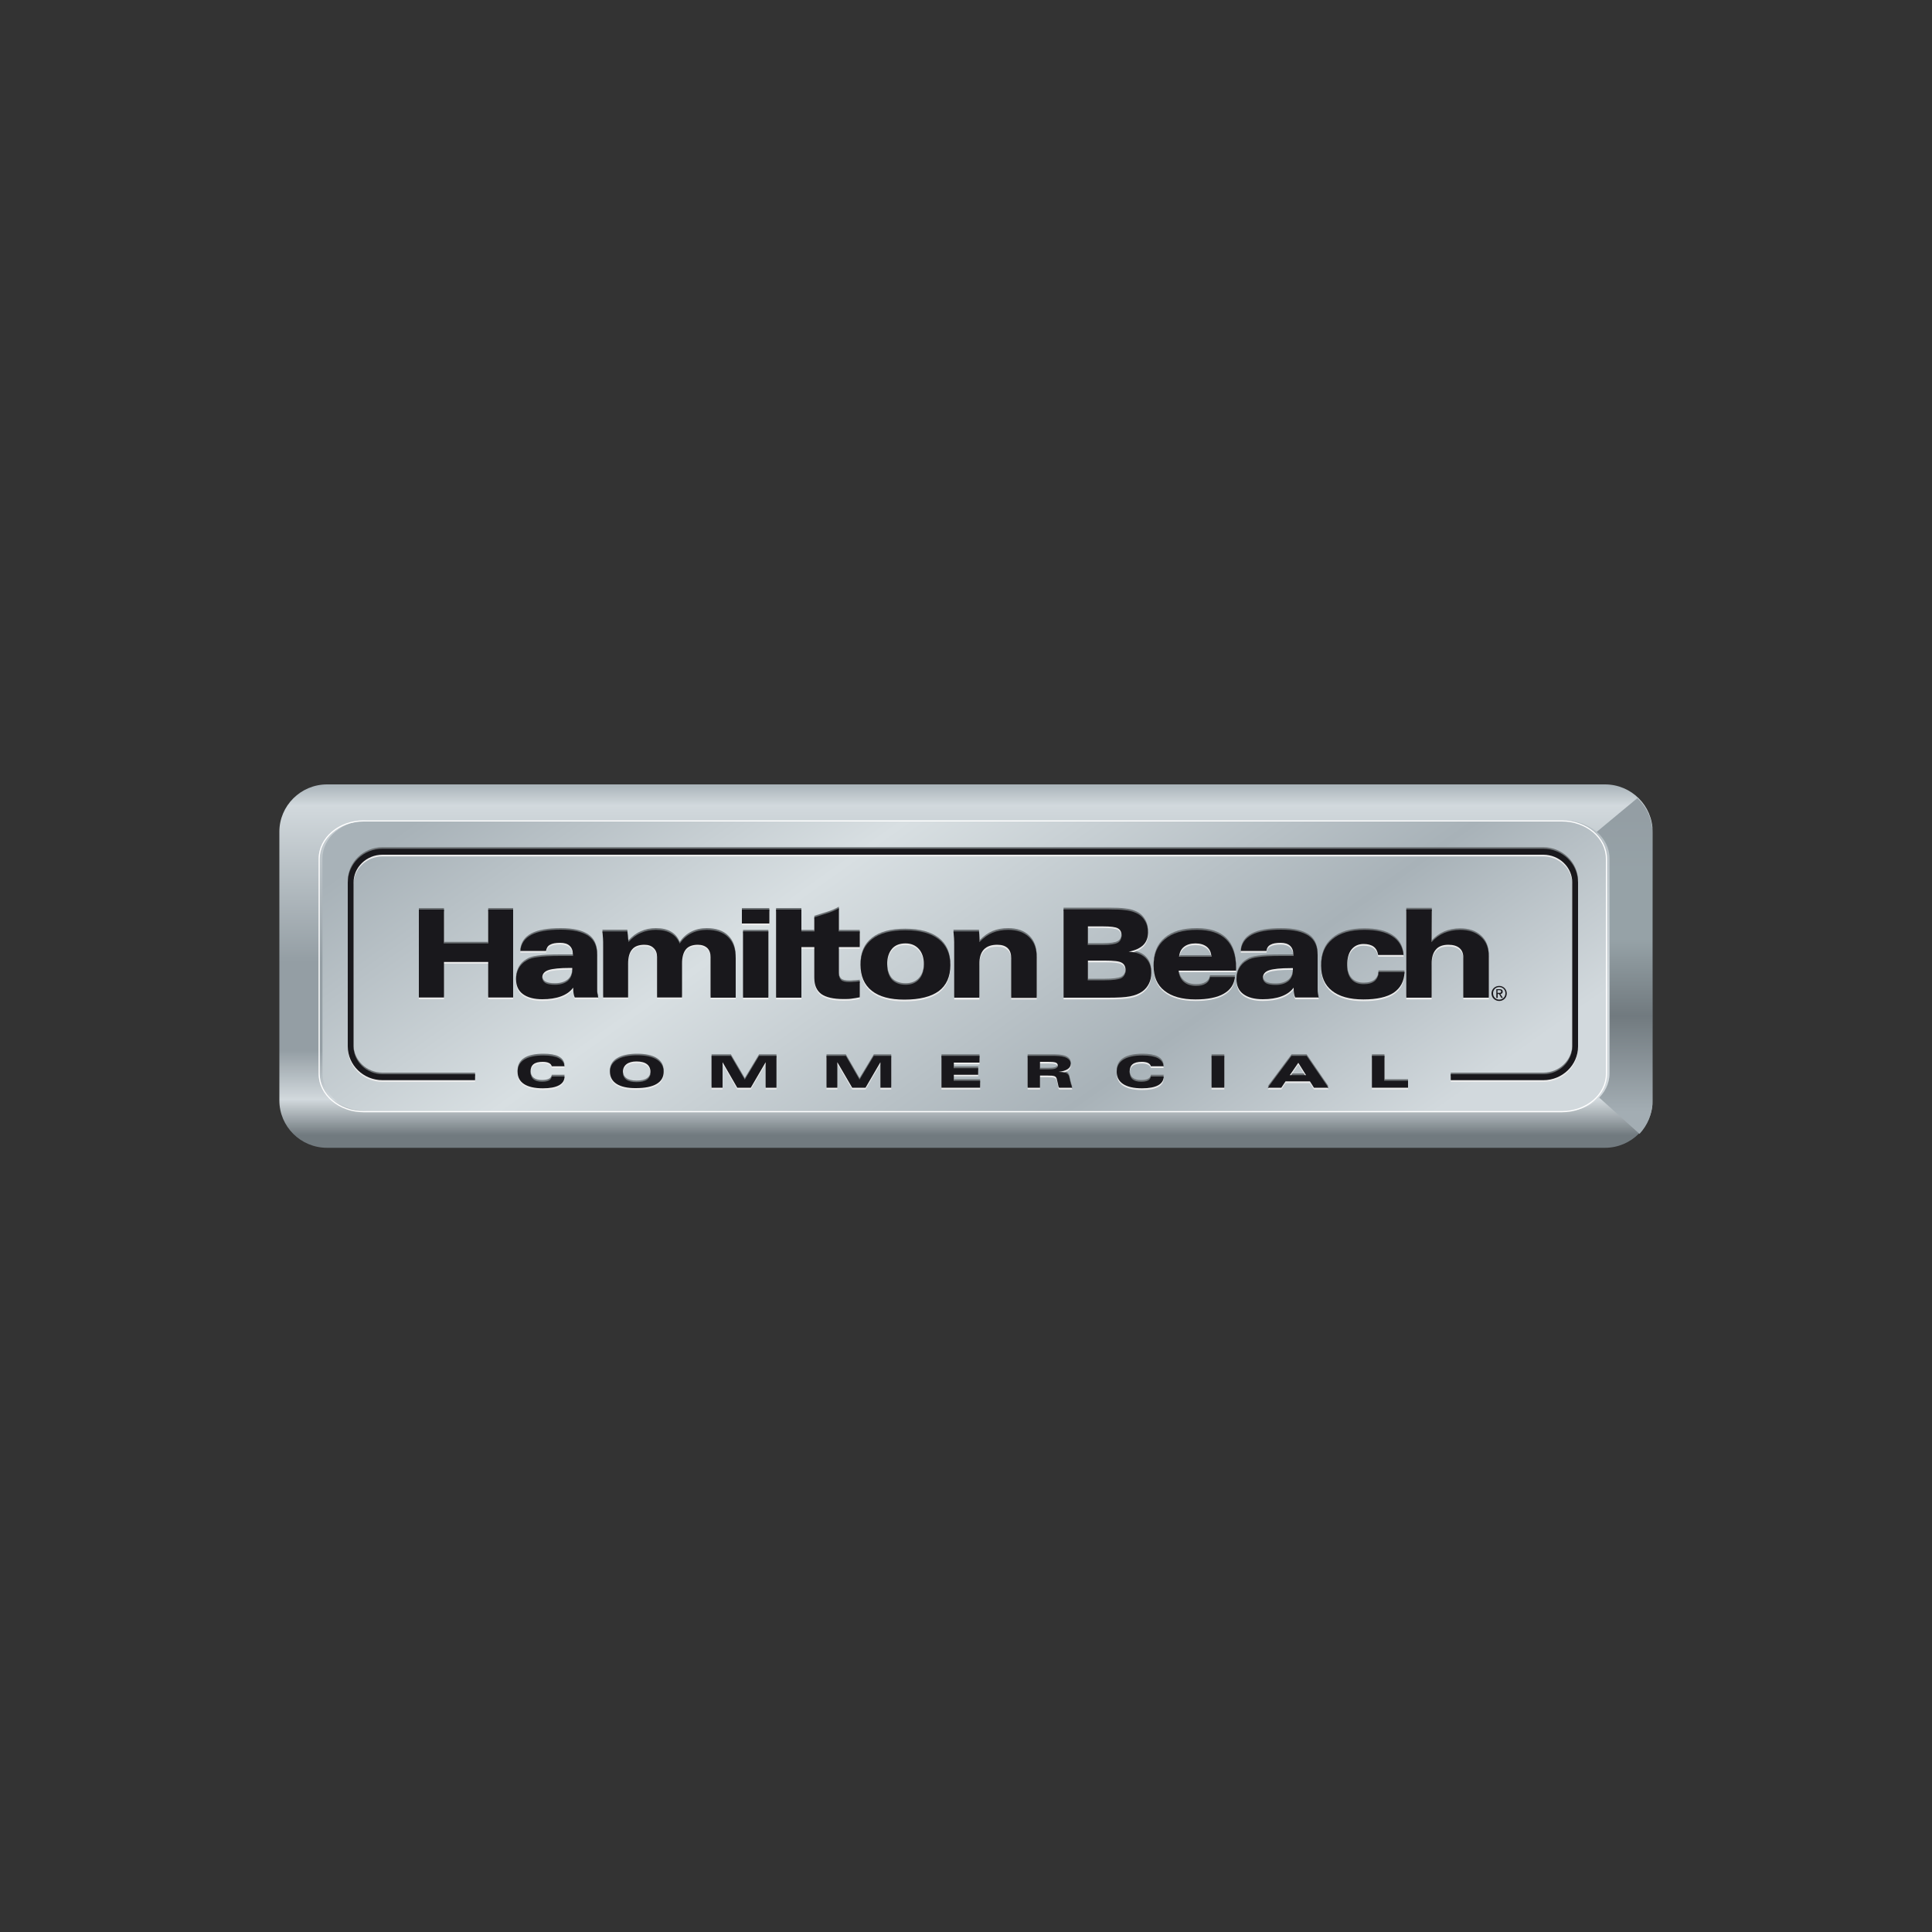 <svg xml:space="preserve" style="enable-background:new 0 0 1000 1000;" viewBox="0 0 1000 1000" y="0px" x="0px" xmlns:xlink="http://www.w3.org/1999/xlink" xmlns="http://www.w3.org/2000/svg" id="Layer_1" version="1.1">
<rect x="0" y="0" width="1000" height="1000" fill="#333333" stroke="none"/>
<style type="text/css">
	.st0{fill:#D31F2C;}
	.st1{fill:#0F1119;}
	.st2{fill:#FDFDFC;}
	.st3{clip-path:url(#SVGID_2_);fill:url(#SVGID_3_);}
	.st4{clip-path:url(#SVGID_5_);fill:url(#SVGID_6_);}
	.st5{clip-path:url(#SVGID_8_);fill:url(#SVGID_9_);}
	.st6{fill:#FFFFFF;}
	.st7{fill:#6C7174;}
	.st8{fill:#EBEBEB;}
	.st9{fill:#19181C;}
</style>
<g>
	<path d="M149.2,500.4c0-20.1,0-40.2,0-60.4c0-10.3,3.2-13.6,13.3-13.6c40.9,0,81.7,0,122.6,0c9.6,0,13.2,3.6,13.2,13.3
		c0,40.8,0,81.7,0,122.5c0,9.3-3.7,13.1-12.8,13.1c-41.3,0-82.5,0-123.8,0c-8.9,0-12.5-3.7-12.5-12.7
		C149.2,541.8,149.2,521.1,149.2,500.4z M242.6,521.3c12.2,1.6,14.9-0.4,16.8-12.3c0.1-0.8,0-1.8,0.9-1.9c3.3-0.1,7.1-0.9,10,0.2
		c2.5,1,1,4.6,0.6,7c-4.3,25.3-28.4,41.5-54.5,36.7c-21.6-4-37.5-20.8-40.4-43c-2.7-20.6,9-41.7,27.8-50.5
		c20.5-9.6,42.5-5.2,57.7,11.5c1.6,1.8,3.3,3.5,4.6,5.4c2.5,3.8,4.2,0.6,6.1-0.6c2.2-1.4,3.5-2.6,1.2-5.5
		c-11.5-14.9-26.3-23.5-45.3-24.3c-35.2-1.4-62.8,26.1-61.3,61c1.4,33.9,32.2,59.5,66.4,55.2c27-3.4,44.9-23.7,47.4-53.7
		c0.7-8.5,0.7-8.5-8-8.5c-2.6,0-5.2-0.2-7.7,0.1c-4.2,0.5-5.7-0.5-5.5-5.3c0.3-6.2-5-10.5-11.3-10.2c-1.7,0.1-3.4,0.5-5.4,0.8
		c0.3-2.2,0.6-3.9,0.7-5.6c0.2-7-5.4-12.9-12-11c-5.3,1.5-9.4,2.1-15,0.1c-6.5-2.4-12,3.4-12.3,11.2c-0.1,3.2,0.6,6.3-4.9,4.7
		c-4-1.2-7.7,1.4-9.8,5.1c-2.2,3.9-2.4,8.1,0.6,11.6c1.7,2,2.2,2.9,0.1,5.1c-3.1,3.4-2.9,7.6-0.8,11.6c2.1,4.1,5.9,5.6,10.3,5.6
		c1.7,0,3.3-1.2,5.3-0.3c-0.1,0.8-0.2,1.5-0.4,2.3c-1.3,5.1,0,9.6,4.5,12.4c4.4,2.8,9.1,2.8,13-1.1c2.2-2.2,2.9-0.1,4.2,0.8
		c4.7,3.3,10.8,2.6,14.5-1.5C244.1,530.8,243.4,526.3,242.6,521.3z" class="st0"></path>
	<path d="M395.7,481.4c-6.8,0-12.6-0.2-18.5,0.1c-3.2,0.1-3.9-1-4-4c-0.4-14.3-0.5-14.3,13.8-14.3
		c10.3,0,20.5,0.2,30.8-0.1c3.8-0.1,4.5,1.2,4.5,4.7c-0.5,26.7-22.9,45.2-51.8,42.5c-4.3-0.4-8.7-1.1-12.8-2.3
		c-20-5.7-31.6-22.5-30.7-43.7c0.8-18.8,15.3-35.1,34.9-38.8c17.8-3.3,34.7-1.4,49,11.1c8.1,7.1,7.9,7.4-1.5,12.2
		c-0.5,0.3-1.1,0.5-1.6,0.8c-5.3,3.4-9.5,5-15.6-0.6c-7.1-6.6-17-7-26.3-4c-9.5,3-15.1,10.2-15.9,20c-0.8,10.4,3.8,18.9,12.7,23.4
		C374.1,494.3,388.5,491.5,395.7,481.4z" class="st1"></path>
	<path d="M590.5,534.9c-84.5,0-169-0.1-253.4,0.1c-5.4,0-7-1.6-6.3-6.7c0.3-2.1,1.2-2.6,3-2.6c1.2,0,2.4,0,3.6,0
		c169,0,337.9,0,506.9,0.1c2.5,0,6.3-2.1,6.6,3.7c0.3,5.4-2.4,5.4-6.3,5.4C759.8,534.9,675.1,534.9,590.5,534.9z" class="st0"></path>
	<path d="M800.6,481.5c0,7.4-0.2,14.8,0.1,22.2c0.1,3.6-0.5,5.5-4.8,5.1c-4.7-0.4-9.5-0.3-14.2,0c-3.2,0.2-3.9-1-3.9-4
		c0.1-24.8,0.1-49.7,0-74.5c0-2.6,0.3-3.9,3.4-3.9c11.4,0.3,22.9-0.1,34.3,0.5c14.4,0.8,23.6,8.3,25.8,20c2.5,13-3.7,22.9-18,28.2
		c8.5,10.9,16.9,21.7,26.1,33.6c-9.7,0-18.2,0-26.7,0c-2.1,0-2.8-2-3.8-3.4c-5.8-8-11.5-16-17.2-24
		C801.4,481.3,801,481.4,800.6,481.5z M800.2,452.3c2.3,2.6-3.2,9.1,5.4,8.6c9-0.5,13.4-3.1,13.3-9c-0.2-5.5-4.8-8.1-14-8.2
		C797.3,443.6,802.2,449.4,800.2,452.3z" class="st1"></path>
	<path d="M480.5,467.7c0-12.2,0.1-24.4-0.1-36.7c0-3.3,0.4-4.8,4.4-4.8c15.4,0.3,30.8,0.2,46.2,0
		c3.8-0.1,4.5,1.2,4.5,4.7c0,14.4,0.1,14.4-14.3,14.4c-4.5,0-9.1,0.2-13.6-0.1c-5.8-0.4-3.7,3.7-3.9,6.4c-0.2,2.8-0.9,5.9,4.1,5.6
		c7.7-0.4,15.4,0,23.1-0.2c2.8-0.1,3.6,0.7,3.7,3.6c0.7,15.5,0.8,15.5-14.9,15.5c-2.6,0-5.1,0-7.7,0c-8.6,0-10,2-8.5,10.8
		c0.5,2.8,2.2,2.3,3.9,2.3c7.9,0,15.8,0.2,23.7-0.1c3.5-0.1,4.2,1.1,4.3,4.3c0.2,15.1,0.4,15.1-14.7,15.1c-11.6,0-23.3-0.3-34.9,0.1
		c-4.7,0.2-5.5-1.4-5.4-5.6C480.7,491.4,480.5,479.5,480.5,467.7z" class="st1"></path>
	<path d="M702.2,467.3c0-12.2,0.1-24.5-0.1-36.7c0-3.3,0.8-4.3,4.2-4.3c15.6,0.2,31.2,0.2,46.8,0c3.1,0,3.9,0.8,4,3.9
		c0.4,15.2,0.5,15.2-14.7,15.2c-3.6,0-7.2,0.4-10.6-0.1c-5.6-0.8-6.9,1.5-6.7,6.8c0.1,4.1,1.1,5.5,5.3,5.3c7.3-0.3,14.6,0,21.9-0.2
		c3.1-0.1,3.9,0.8,4,3.9c0.4,15.2,0.5,15.2-14.7,15.2c-3.2,0-6.4,0.4-9.5-0.1c-5.7-0.8-7.2,1.2-7.2,7c0,5.5,1.8,6.6,6.7,6.3
		c7.1-0.4,14.2,0.1,21.3-0.2c3.2-0.1,3.9,1,3.9,4c0.4,15.4,0.5,15.4-15,15.4c-11.6,0-23.3-0.1-34.9,0.1c-3.8,0.1-5-0.8-4.9-4.8
		C702.4,491.8,702.2,479.5,702.2,467.3z" class="st1"></path>
	<path d="M579.6,510.6c-10.8-0.1-20.6-3.1-28.9-10.3c-2.3-2-2.9-3.2-0.2-5.4c3.6-3,7-6.4,10.3-9.8
		c2.1-2.2,3.5-2.3,5.6,0c3.6,3.8,7.6,7,13.2,7.2c4.2,0.2,8.1-0.9,9.5-5.4c1.5-4.7-2-6.8-5.5-8.5c-5.5-2.7-11.2-4.9-16.5-7.9
		c-9.2-5-14.9-12.5-13.6-23.5c1.3-11,8.3-17.8,18.6-20.8c14.1-4.1,27.3-2.3,38.7,7.9c2.1,1.9,2.4,3.1,0.2,5.1
		c-3.7,3.3-7.2,6.8-10.6,10.3c-1.9,2-2.9,1.6-4.5-0.3c-3.3-3.9-7.4-6.6-12.9-5.7c-2.4,0.4-4.6,1.6-5.3,4.1c-0.7,2.7,1.1,4.5,3,5.9
		c4.4,3.1,9.7,4.4,14.5,6.5c13.2,5.6,19,13.4,18.5,24.6c-0.5,11.2-8.8,20.7-21.1,24.2C588.3,510.1,584,510.7,579.6,510.6z" class="st1"></path>
	<path d="M673.4,452.5c-4.2-4.4-7.1-7.9-11.6-8.9c-3.9-0.9-7.9-0.5-9.7,3.5c-1.7,4.1,1.9,6.1,4.8,7.6
		c4.8,2.3,9.8,4.1,14.7,6.3c9.9,4.5,16.8,11.5,16.3,23.1c-0.5,11.7-7.2,19.7-17.8,23.5c-16.1,5.8-31.4,3.8-45.1-7.4
		c-2.5-2-2.7-3.3-0.2-5.4c3.6-3.1,7-6.4,10.2-9.8c2.1-2.2,3.5-2.1,5.6,0.1c3.4,3.6,7.3,6.7,12.6,7.1c4.4,0.3,8.5-0.7,10-5.4
		c1.5-4.7-2.1-6.8-5.6-8.5c-5.5-2.7-11.2-4.9-16.5-7.9c-9.2-5-14.8-12.5-13.5-23.5c1.3-10.8,8.1-17.5,18.1-20.5
		c14.1-4.3,27.3-2.6,38.8,7.4c2.6,2.2,2.5,3.5,0.1,5.9C680.7,443.6,677.2,448.1,673.4,452.5z" class="st1"></path>
	<path d="M460.1,467.6c0,11.8-0.3,23.7,0.1,35.5c0.2,4.9-1.5,6-6,5.7c-4.5-0.4-9.1-0.3-13.6,0c-3.2,0.2-3.9-1.1-3.9-4
		c0.1-24.9,0.1-49.7,0-74.6c0-3.3,1.1-3.9,4.1-3.8c5.1,0.2,10.3,0.2,15.4,0c3.2-0.2,4,1,3.9,4C460,442.8,460.1,455.2,460.1,467.6z" class="st1"></path>
	<path d="M730.2,561.6c-1.5,3.5-2.9,7.1-4.5,10.6c-0.5,1.2-0.7,3-2.5,2.8c-1.2-0.1-1.5-1.6-2-2.7
		c-1.5-3.6-3-7.1-5.8-10.7c0,3.3,0.1,6.6,0,10c0,1.2,0.7,3.3-1.3,3.4c-2.5,0.1-1.6-2.2-1.7-3.6c-0.1-4.5-0.1-9.1,0-13.6
		c0-1.3-0.5-2.9,1.5-3.3c1.8-0.3,3,0.3,3.7,2.1c1.7,4.1,3.5,8.3,5.7,13.4c1.9-4.4,3.5-8,5-11.5c0.8-1.9,1.1-4.5,4.2-3.9
		c3.2,0.6,1.6,3.1,1.7,4.7c0.2,3.9,0.2,7.9,0,11.8c0,1.4,1,3.8-1.3,3.9c-2.7,0-1.6-2.6-1.7-4.2c-0.2-2.9,0-5.9,0-8.8
		C731,561.9,730.6,561.8,730.2,561.6z" class="st1"></path>
	<path d="M342.2,570.2c2.2-5.1,3.9-9,5.5-13c0.7-1.9,1.8-3.1,3.9-2.6c2.4,0.5,1.4,2.5,1.4,3.8c0.1,4.7,0.1,9.5,0,14.2
		c0,1.1,0.2,2.6-1.6,2.4c-1.2-0.1-1.2-1.3-1.2-2.3c0-3.4,0-6.8,0-10.2c-0.5-0.1-1.1-0.2-1.6-0.3c-1.5,3.5-2.9,7-4.5,10.5
		c-0.5,1-0.8,2.6-2.3,2.2c-0.7-0.2-1.4-1.4-1.7-2.2c-1.7-3.9-3.3-7.9-6.1-11.7c0,4,0,7.9,0,11.9c0,1-0.1,2.1-1.4,2.1
		c-1.2,0-1.4-1.1-1.4-2.1c0-5.1,0-10.3,0-15.4c0-1.2-0.5-2.9,1.7-3c1.5-0.1,2.7,0.3,3.3,1.8C338,560.5,339.8,564.7,342.2,570.2z" class="st1"></path>
	<path d="M552.4,569.5c0-4.1,0-8.1,0-12.2c0-1.2-0.1-2.7,1.5-2.7c1.7,0,1.5,1.5,1.5,2.6c0,4.9,0,9.8,0,14.8
		c0,1.3,0.4,2.9-1.7,3.2c-1.6,0.2-2.5-0.6-3.4-1.8c-3-4.4-6-8.7-9.4-13.7c-1.5,4.5-0.5,8.5-0.8,12.4c-0.1,1.2,0.5,3.1-1.7,2.9
		c-1.5-0.1-1.4-1.6-1.4-2.8c0-4.7,0-9.5,0-14.2c0-1.3-0.6-3,1.3-3.5c1.8-0.5,2.9,0.4,3.9,1.9c2.9,4.4,5.9,8.8,8.9,13.1
		C551.6,569.6,552,569.5,552.4,569.5z" class="st1"></path>
	<path d="M797.2,560.7c0,3.5,0.1,7,0,10.5c-0.1,1.4,1,3.8-1.3,3.9c-2.8,0.1-1.6-2.6-1.7-4.1c-0.2-3.7-0.2-7.5,0-11.2
		c0.1-1.7-1.3-4.2,1.5-5c2.8-0.8,3.6,1.8,4.8,3.5c2.7,3.8,5.3,7.7,9.1,11.5c0-3.8-0.1-7.5,0-11.3c0-1.4-0.8-3.7,1.7-3.6
		c1.9,0.1,1.3,2.1,1.3,3.3c0.1,4.5,0.1,9.1,0,13.6c0,1.3,0.6,2.9-1.3,3.5c-1.8,0.5-2.9-0.4-3.9-1.9c-2.9-4.4-5.9-8.7-8.9-13
		C798,560.4,797.6,560.5,797.2,560.7z" class="st1"></path>
	<path d="M412.4,564.9c0-0.6-0.1-1.2,0-1.8c0.9-2.8-2.3-7.1,2.2-8.5c6.1-1.9,12.9,0.8,15,5.3c2.2,4.6,1.7,8.9-2.1,12.4
		c-3.5,3.2-8.1,3.7-12.6,3.5c-2.2-0.1-2.5-1.5-2.5-3.2C412.4,570.1,412.4,567.5,412.4,564.9z M415.4,564.1c0,8.3,0,8.3,3.4,8.4
		c5.2,0.1,8.7-2.9,8.8-7.4c0.1-4.9-3.4-8-8.9-8C412.3,557.2,417,562.3,415.4,564.1z" class="st1"></path>
	<path d="M613.1,564.9c2.8-0.4,6.3-3.7,7.5,1.1c1.5,6.2-0.1,8.8-5,9.5c-5.2,0.7-10-0.1-12.7-5.2
		c-2.2-4.1-2-8.4,0.9-12.2c3.3-4.4,8-4.6,12.8-3.5c1.3,0.3,3.7,0.7,2.8,2.9c-0.7,1.7-2.3,0.3-3.5,0c-5.5-1.6-9.4,0.2-10.8,4.9
		c-1.3,4.6,0.2,8.2,4.7,10c2.7,1.1,6.1,1.9,7.7-1.4C619.1,567.4,616.3,566.1,613.1,564.9z" class="st1"></path>
	<path d="M642.8,564.7c0-0.4,0-0.8,0-1.2c0-9,2.9-11.2,11.8-9c0.8,0.2,1.6,0.2,1.6,1.2c0,1.4-1.2,1.3-2.1,1.3
		c-2,0-3.9,0.1-5.9,0c-2.1-0.1-2.6,1-2.6,2.9c0,2,0.2,3.2,2.7,3.4c2.3,0.2,6.5-1.7,6.5,1.3c0,3.2-4.1,1.1-6.3,1.4
		c-2.3,0.2-3,1-2.9,3.2c0.1,1.9,0,3.6,2.7,3.3c0.4,0,0.8-0.1,1.2,0c2.4,0.7,6.6-1.6,6.8,1.6c0.1,2.1-4.3,1-6.7,1
		C642.8,575.4,642.8,575.2,642.8,564.7z" class="st1"></path>
	<path d="M773.8,573.3c0.3,0.9,0.1,1.6-0.8,1.8c-1.2,0.3-1.7-0.5-2.4-1.3c-4.2-5.3-8.5-5.3-12.9,0.1
		c-0.6,0.8-1.3,1.6-2.4,1.2c-1.3-0.5-0.8-1.5-0.4-2.4c2.4-5.4,4.8-10.8,7.2-16.1c0.8-1.8,2.6-3.4,3.9-1
		C768.9,561.3,771.2,567.4,773.8,573.3z M760.3,567.4c2.9,0.2,5.1,0.6,7.5-0.4c-1.2-2.8-2.2-5.2-3.6-8.5
		C762.8,561.9,761.7,564.3,760.3,567.4z" class="st1"></path>
	<path d="M373.1,573.8c2.8-6.2,5.4-12.4,8.5-18.4c1-1.9,2.7-1,3.5,0.8c2.4,5.6,4.9,11.2,7.3,16.8
		c0.3,0.7,0.9,1.6-0.2,1.9c-0.6,0.2-1.6,0.1-2.1-0.3c-7.6-5.9-7.6-5.9-14.1-0.2c-0.5,0.4-1.4,0.6-2.1,0.6
		C373.6,575,373.3,574.2,373.1,573.8z M379.2,567.4c2.7,0.3,4.9,0.7,7.3-0.4c-1.1-2.8-2.2-5.2-3.3-7.8
		C381,561.5,380.6,564.3,379.2,567.4z" class="st1"></path>
	<path d="M677.7,565c0-1,0-2,0-3c0-7.4,3.5-9.7,10.3-7.1c3.7,1.4,5.5,6.3,2.5,8.5c-4.1,3-2.2,5.1-0.4,7.9
		c0.6,1,3.2,2.4,0.8,3.7c-1.7,0.9-2.7-1.1-3.5-2.4c-0.3-0.5-0.5-1.1-0.9-1.5c-1.5-1.6-1.5-5.3-4.5-4.6c-2.8,0.6-1,3.7-1.4,5.6
		c-0.3,1.3,0.4,3.1-1.8,2.9c-1.7-0.2-1.1-1.8-1.1-2.9C677.6,569.8,677.7,567.4,677.7,565z M682.7,563.9c3.4-0.4,5.8-0.5,5.8-3.4
		c0-3.3-2.5-3.3-4.9-3.5c-2.8-0.3-3.1,1.4-3.1,3.6C680.5,563.1,681.5,564.1,682.7,563.9z" class="st1"></path>
	<path d="M465.7,556.1c-2.9,1.8-5.8,0.8-8.6,1c-1.9,0.1-3.5,0-3.4,2.7c0.1,2.2,0.3,4,3,4.1c2.5,0.1,5.1,0,8.3,0
		c-2.2,3.4-4.9,2.2-7.1,2.2c-2.8,0-3.2,1.2-3.2,3.5c0,2.3,0.9,3,3.1,3c2.6,0,5.3-0.7,8.8,1c-5.1,1.9-9.3,0.6-13.4,1.2
		c-1.7,0.2-1.5-1.4-1.5-2.5c0-3,0-5.9,0-8.9C451.7,554.1,456.4,551.5,465.7,556.1z" class="st1"></path>
	<path d="M831.8,554.7c6.3-0.1,5.9,5.7,9.6,8.3c1.6-2.4,3.2-4.9,5-7.4c0.6-0.8,1.6-1.4,2.5-0.8c1.1,0.8,0.4,1.7-0.2,2.5
		c-3.4,5-7.5,9.7-6.2,16.5c0.1,0.7-0.5,1.5-1.5,1.4c-0.9-0.1-1.2-0.8-1.3-1.7c-0.1-3.5,0.5-7-2-10.1
		C835.6,560.9,834,558,831.8,554.7z" class="st1"></path>
	<path d="M515,564.8c0,2.7,0,5.5,0,8.2c0,1.1-0.5,2-1.6,2.1c-1.2,0-1.5-0.9-1.5-2c0-5.5,0-10.9,0-16.4
		c0-1,0.2-2.1,1.5-2.1c1.2,0,1.5,1,1.6,2C515,559.4,514.9,562.1,515,564.8C514.9,564.8,515,564.8,515,564.8z" class="st1"></path>
	<path d="M242.6,521.3c0.8,5,1.5,9.5-1.9,13.3c-3.7,4.1-9.7,4.7-14.5,1.5c-1.3-0.9-2-3-4.2-0.8c-3.9,3.9-8.6,3.8-13,1.1
		c-4.5-2.9-5.8-7.3-4.5-12.4c0.2-0.7,0.3-1.5,0.4-2.3c-2-0.9-3.6,0.3-5.3,0.3c-4.5,0-8.2-1.4-10.3-5.6c-2.1-4-2.3-8.2,0.8-11.6
		c2.1-2.2,1.5-3.1-0.1-5.1c-3-3.5-2.8-7.7-0.6-11.6c2.1-3.8,5.7-6.3,9.8-5.1c5.5,1.6,4.8-1.5,4.9-4.7c0.3-7.8,5.7-13.6,12.3-11.2
		c5.6,2,9.6,1.4,15-0.1c6.6-1.9,12.3,4,12,11c-0.1,1.7-0.4,3.4-0.7,5.6c2-0.3,3.7-0.7,5.4-0.8c6.3-0.2,11.6,4.1,11.3,10.2
		c-0.3,4.8,1.3,5.7,5.5,5.3c2.5-0.3,5.1-0.1,7.7-0.1c8.7,0,8.7,0,8,8.5c-2.5,30-20.4,50.3-47.4,53.7c-34.2,4.3-65-21.2-66.4-55.2
		c-1.5-35,26.1-62.4,61.3-61c19.1,0.8,33.8,9.4,45.3,24.3c2.2,2.9,1,4.1-1.2,5.5c-1.9,1.2-3.6,4.3-6.1,0.6c-1.3-2-3-3.7-4.6-5.4
		c-15.2-16.7-37.2-21.1-57.7-11.5c-18.8,8.8-30.5,29.9-27.8,50.5c2.9,22.2,18.7,39.1,40.4,43c26.1,4.8,50.2-11.4,54.5-36.7
		c0.4-2.3,2-5.9-0.6-7c-2.9-1.1-6.6-0.4-10-0.2c-0.9,0-0.7,1.1-0.9,1.9C257.5,520.9,254.8,522.9,242.6,521.3z M208,526.4
		c-0.1,4.3,1.7,6.7,5.1,7.7c3.9,1.1,6.4-0.9,8-4.4c0.6-1.4,0.6-3.3,2.6-3.5c1.5-0.1,1.9,1.3,2.2,2.4c1.6,4.6,4.4,7.1,9.4,5
		c4.2-1.7,5.3-6.7,2.7-11.7c-1.2-2.3-2.9-4.2-4.3-6.3c-0.9-1.4-3.1-2.7-1.5-4.5c1.7-1.9,3.1,0.3,4.5,1.2c2.5,1.6,4.7,3.7,7.4,4.8
		c4.1,1.7,8.4,1.9,10.7-2.9c2.4-4.9,0-7.8-4.6-9.5c-1.1-0.4-2.4-0.7-2.6-2.1c-0.2-1.8,1.3-2.1,2.6-2.6c4-1.5,6.4-4,5.1-8.5
		c-1.3-4.4-6.3-6.2-11.3-3.9c-2.8,1.3-5.2,3.5-7.8,5.2c-1.3,0.9-2.6,2.4-4.1,0.7c-1.2-1.3,0.1-2.5,0.9-3.6c1.6-2.2,3.5-4.3,4.8-6.7
		c2.8-5,2-10-2-11.9c-5.2-2.5-8.2-0.1-9.9,4.8c-0.4,1.1-0.8,2.4-2.3,2.3c-1.4-0.1-1.8-1.3-2.2-2.4c-1.6-4.6-4.5-7-9.5-5
		c-4.1,1.7-5.2,6.8-2.6,11.7c1.3,2.4,3.1,4.5,4.7,6.8c0.9,1.2,2.6,2.5,1.1,4.1c-1.5,1.6-2.8,0-4.1-0.9c-2.6-1.8-5-4-7.8-5.2
		c-4-1.7-8.4-1.9-10.7,2.9c-2.3,4.8,0,7.9,4.7,9.6c1.1,0.4,2.4,0.8,2.6,2.1c0.2,1.8-1.4,2.1-2.7,2.6c-4.4,1.6-6.5,4.4-4.8,9.1
		c1.5,4,6.3,5.5,11.1,3.3c2.5-1.2,4.6-3,6.9-4.5c1.5-1,3-3.5,4.9-1.5c1.5,1.7-0.6,3.1-1.6,4.5C211,519.1,208,522.3,208,526.4z" class="st2"></path>
	<path d="M800.2,452.3c2-3-2.9-8.8,4.7-8.6c9.2,0.1,13.8,2.7,14,8.2c0.2,5.9-4.2,8.5-13.3,9
		C797,461.4,802.5,454.9,800.2,452.3z" class="st2"></path>
	<path d="M415.4,564.1c1.5-1.8-3.1-6.9,3.4-7c5.5-0.1,9,3.1,8.9,8c-0.1,4.5-3.6,7.5-8.8,7.4
		C415.4,572.5,415.4,572.5,415.4,564.1z" class="st2"></path>
	<path d="M760.3,567.4c1.4-3.1,2.4-5.5,3.9-8.9c1.4,3.4,2.4,5.7,3.6,8.5C765.4,568,763.2,567.6,760.3,567.4z" class="st2"></path>
	<path d="M379.2,567.4c1.5-3.1,1.9-5.9,4.1-8.2c1.1,2.7,2.1,5.1,3.3,7.8C384,568,381.8,567.6,379.2,567.4z" class="st2"></path>
	<path d="M682.7,563.9c-1.2,0.2-2.3-0.8-2.2-3.4c0-2.2,0.3-3.8,3.1-3.6c2.4,0.2,4.9,0.2,4.9,3.5
		C688.5,563.4,686.1,563.5,682.7,563.9z" class="st2"></path>
	<path d="M208,526.4c0-4.1,3-7.4,5.6-10.8c1-1.3,3.2-2.8,1.6-4.5c-1.9-2.1-3.4,0.5-4.9,1.5c-2.3,1.5-4.5,3.3-6.9,4.5
		c-4.8,2.2-9.6,0.8-11.1-3.3c-1.7-4.7,0.4-7.6,4.8-9.1c1.3-0.5,2.9-0.8,2.7-2.6c-0.1-1.3-1.4-1.7-2.6-2.1c-4.7-1.6-7-4.8-4.7-9.6
		c2.3-4.8,6.7-4.6,10.7-2.9c2.8,1.2,5.2,3.4,7.8,5.2c1.3,0.9,2.6,2.5,4.1,0.9c1.4-1.6-0.3-2.8-1.1-4.1c-1.6-2.3-3.4-4.4-4.7-6.8
		c-2.6-5-1.5-10,2.6-11.7c5-2.1,7.9,0.4,9.5,5c0.4,1.1,0.8,2.4,2.2,2.4c1.5,0.1,1.9-1.2,2.3-2.3c1.7-4.9,4.7-7.3,9.9-4.8
		c4,1.9,4.8,6.9,2,11.9c-1.3,2.4-3.2,4.5-4.8,6.7c-0.8,1.1-2.1,2.3-0.9,3.6c1.5,1.7,2.8,0.1,4.1-0.7c2.6-1.8,5-3.9,7.8-5.2
		c5-2.4,10-0.5,11.3,3.9c1.4,4.6-1.1,7.1-5.1,8.5c-1.3,0.5-2.8,0.8-2.6,2.6c0.2,1.4,1.5,1.7,2.6,2.1c4.6,1.7,7,4.7,4.6,9.5
		c-2.3,4.8-6.6,4.6-10.7,2.9c-2.7-1.1-4.9-3.2-7.4-4.8c-1.4-0.9-2.8-3-4.5-1.2c-1.6,1.8,0.6,3.1,1.5,4.5c1.4,2.1,3.1,4.1,4.3,6.3
		c2.6,5,1.5,10-2.7,11.7c-5,2.1-7.8-0.4-9.4-5c-0.4-1.1-0.8-2.5-2.2-2.4c-2.1,0.1-2,2.1-2.6,3.5c-1.5,3.5-4.1,5.4-8,4.4
		C209.7,533.2,207.9,530.7,208,526.4z" class="st0"></path>
</g>
<g>
	<g>
		<defs>
			<path d="M169.3,406c-13.6,0-24.7,11-24.7,24.5v139.1c0,13.5,11,24.5,24.7,24.5h661.4c13.6,0,24.7-11,24.7-24.5
				V430.5c0-13.5-11-24.5-24.7-24.5H169.3z" id="SVGID_1_"></path>
		</defs>
		<clipPath id="SVGID_2_">
			<use style="overflow:visible;" xlink:href="#SVGID_1_"></use>
		</clipPath>
		
			<linearGradient gradientTransform="matrix(0 -162.052 -162.052 0 142765.266 17687.406)" y2="877.9" x2="106.642" y1="877.9" x1="105.481" gradientUnits="userSpaceOnUse" id="SVGID_3_">
			<stop style="stop-color:#717A7F" offset="0"></stop>
			<stop style="stop-color:#717A7F" offset="3.067480e-02"></stop>
			<stop style="stop-color:#D2D9DD" offset="0.129"></stop>
			<stop style="stop-color:#949EA4" offset="0.264"></stop>
			<stop style="stop-color:#949EA4" offset="0.509"></stop>
			<stop style="stop-color:#D2D9DD" offset="0.939"></stop>
			<stop style="stop-color:#A8B2B8" offset="1"></stop>
		</linearGradient>
		<rect height="188.1" width="710.7" class="st3" y="406" x="144.6"></rect>
	</g>
	<g>
		<defs>
			<path d="M747.7,496l100.9,90.9c4.1-4.4,6.7-10.3,6.7-16.8V431c0-7.1-3-13.4-7.8-17.9L747.7,496z" id="SVGID_4_"></path>
		</defs>
		<clipPath id="SVGID_5_">
			<use style="overflow:visible;" xlink:href="#SVGID_4_"></use>
		</clipPath>
		
			<linearGradient gradientTransform="matrix(0 -174.117 -174.117 0 153622.516 18971.965)" y2="877.69" x2="106.669" y1="877.69" x1="105.508" gradientUnits="userSpaceOnUse" id="SVGID_6_">
			<stop style="stop-color:#A3ADB3" offset="0"></stop>
			<stop style="stop-color:#A3ADB3" offset="0.123"></stop>
			<stop style="stop-color:#717A7F" offset="0.368"></stop>
			<stop style="stop-color:#96A2A7" offset="0.564"></stop>
			<stop style="stop-color:#96A2A7" offset="0.736"></stop>
			<stop style="stop-color:#949EA4" offset="0.883"></stop>
			<stop style="stop-color:#949EA4" offset="1"></stop>
		</linearGradient>
		<rect height="173.8" width="107.6" class="st4" y="413.1" x="747.7"></rect>
	</g>
	<g>
		<defs>
			<path d="M190,424.7c-12.8,0-23.1,8.8-23.1,19.6v111.3c0,10.8,10.4,19.6,23.1,19.6H810c12.8,0,23.1-8.8,23.1-19.6
				V444.3c0-10.8-10.4-19.6-23.1-19.6H190z" id="SVGID_7_"></path>
		</defs>
		<clipPath id="SVGID_8_">
			<use style="overflow:visible;" xlink:href="#SVGID_7_"></use>
		</clipPath>
		
			<linearGradient gradientTransform="matrix(241.408 344.767 344.767 -241.408 -327931.25 175667.688)" y2="877.934" x2="107.241" y1="877.934" x1="106.08" gradientUnits="userSpaceOnUse" id="SVGID_9_">
			<stop style="stop-color:#A8B2B8" offset="0"></stop>
			<stop style="stop-color:#A8B2B8" offset="3.680980e-02"></stop>
			<stop style="stop-color:#D8DFE2" offset="0.337"></stop>
			<stop style="stop-color:#A8B2B8" offset="0.687"></stop>
			<stop style="stop-color:#D2D9DD" offset="0.914"></stop>
			<stop style="stop-color:#D2D9DD" offset="1"></stop>
		</linearGradient>
		<polygon points="614,111.7 903.9,525.7 386,888.3 96.1,474.3" class="st5"></polygon>
	</g>
	<path d="M808.4,575.7H188.3c-12.9,0-23.4-8.9-23.4-19.9V444.5c0-11,10.5-19.9,23.4-19.9h620.1
		c12.9,0,23.4,8.9,23.4,19.9v111.3C831.8,566.8,821.3,575.7,808.4,575.7 M188.3,425.2c-12.6,0-22.8,8.7-22.8,19.3v111.3
		c0,10.7,10.2,19.3,22.8,19.3h620.1c12.6,0,22.8-8.7,22.8-19.3V444.5c0-10.7-10.2-19.3-22.8-19.3H188.3z" class="st6"></path>
	<path d="M563.1,496.3v10.3h8.8c4.2,0,7-0.4,8.5-1.1c1.4-0.8,2.2-2.2,2.2-4.1c0-1.9-0.7-3.2-2-3.9
		c-1.3-0.8-4.2-1.1-8.6-1.1H563.1z M563.1,478.6v9.6h7.9c3.7,0,6.2-0.4,7.5-1.1c1.3-0.7,2-2,2-3.9c0-1.7-0.6-2.9-1.9-3.6
		c-1.2-0.7-3.8-1-7.7-1H563.1z M550.5,515.5v-45.7h23.1c3.8,0,6.7,0.1,8.7,0.4c2,0.2,3.7,0.6,5.1,1.2c2.1,0.8,3.8,2.1,5,4
		c1.2,1.8,1.8,3.9,1.8,6.4c0,2.6-0.8,4.8-2.4,6.4c-1.6,1.6-4.1,2.8-7.6,3.5c3.8,0.2,6.7,1.3,8.7,3.2c2,1.9,3,4.5,3,7.8
		c0,2.1-0.4,3.9-1.2,5.5c-0.8,1.6-1.9,3-3.5,4.1c-1.7,1.2-3.7,2-6.3,2.5c-2.5,0.5-6.3,0.7-11.4,0.7H550.5z" class="st7"></path>
	<path d="M639.2,504.6c-0.3,3.8-2.2,6.8-5.7,8.8c-3.4,2-8.4,3-14.7,3c-7,0-12.3-1.5-16.1-4.5c-3.8-3-5.6-7.3-5.6-12.9
		c0-5.9,1.9-10.5,5.8-13.7c3.9-3.3,9.4-4.9,16.6-4.9c6.8,0,11.8,1.7,15.2,5c3.4,3.3,5.1,8.3,5.1,14.9v1.2h-29.7
		c0.1,2.4,1,4.4,2.6,5.8c1.6,1.4,3.8,2.1,6.4,2.1c2.1,0,3.7-0.4,5-1.2c1.3-0.8,2-2,2.2-3.4H639.2z M610.3,494.4H627
		c-0.1-2.2-0.8-3.8-2.3-5.1c-1.5-1.2-3.5-1.8-5.9-1.8c-2.5,0-4.5,0.6-6,1.8C611.3,490.5,610.5,492.2,610.3,494.4" class="st7"></path>
	<path d="M669.2,500.3h-1c-5.4,0-9.2,0.4-11.3,1.1c-2.1,0.7-3.2,2-3.2,3.8c0,1.3,0.5,2.2,1.6,2.9
		c1.1,0.6,2.7,0.9,4.9,0.9c2.9,0,5.1-0.7,6.7-2c1.6-1.4,2.3-3.3,2.3-5.9V500.3z M669.5,510.5c-1.4,1.9-3.5,3.4-6.2,4.4
		c-2.7,1-6,1.5-9.7,1.5c-4.3,0-7.7-0.9-10.1-2.7c-2.4-1.8-3.5-4.4-3.5-7.7c0-2.1,0.5-3.9,1.4-5.6c0.9-1.6,2.2-3,4-4
		c1.4-0.9,3.3-1.5,5.8-1.8c2.5-0.4,6.4-0.6,11.8-0.6h6.4c0-0.1,0-0.3,0-0.5c0-0.2,0-0.4,0-0.5c0-1.9-0.6-3.3-1.7-4.3
		c-1.1-1-2.7-1.5-4.8-1.5c-2.4,0-4.1,0.3-5.3,1c-1.2,0.6-1.9,1.7-2.1,3.2h-13.3c0.4-3.8,2.3-6.5,5.7-8.3c3.4-1.8,8.5-2.7,15.2-2.7
		c6.5,0,11.2,1.1,14.3,3.2c3.1,2.1,4.6,5.4,4.6,9.9v17.5c0,1,0,1.8,0.1,2.5c0.1,0.7,0.3,1.4,0.5,2h-12.2c-0.3-0.6-0.5-1.3-0.6-2
		c-0.1-0.7-0.2-1.5-0.2-2.4V510.5z" class="st7"></path>
	<path d="M713.3,493.4c-0.3-1.9-1.1-3.3-2.3-4.2c-1.2-0.9-3-1.4-5.2-1.4c-2.7,0-4.8,1-6.3,2.9c-1.5,1.9-2.2,4.6-2.2,8.1
		c0,3.2,0.7,5.6,2.2,7.3c1.5,1.7,3.6,2.5,6.3,2.5c2.5,0,4.4-0.5,5.7-1.6c1.3-1.1,2-2.7,2-4.7h13.5c-0.2,4.8-2.1,8.3-5.6,10.7
		c-3.5,2.3-8.7,3.5-15.7,3.5c-7.1,0-12.5-1.5-16.3-4.5c-3.8-3-5.6-7.3-5.6-12.9c0-5.9,1.9-10.5,5.8-13.7c3.9-3.3,9.4-4.9,16.6-4.9
		c6.2,0,11,1.1,14.4,3.3c3.5,2.2,5.4,5.5,5.9,9.7H713.3z" class="st7"></path>
	<path d="M741,515.6h-13.1l0-45.7h13.2l-0.1,16.9c1.9-2.1,4.1-3.7,6.5-4.7c2.4-1,5.2-1.6,8.2-1.6
		c4.6,0,8.2,1.2,10.9,3.7c2.7,2.4,4,5.8,4,10v21.4h-13.2v-20.9c0-2.1-0.7-3.7-2-4.8c-1.3-1.1-3.2-1.7-5.7-1.7
		c-2.9,0-5.1,0.8-6.5,2.5c-1.5,1.7-2.2,4.2-2.2,7.4V515.6z" class="st7"></path>
	<polygon points="216.8,470 229.8,470 229.8,487.5 252.7,487.5 252.7,470 265.6,470 265.6,515.5 252.7,515.5 252.7,497 
		229.8,497 229.8,515.5 216.8,515.5" class="st7"></polygon>
	<path d="M296.2,500.2h-1c-5.4,0-9.2,0.4-11.3,1.1c-2.1,0.7-3.2,2-3.2,3.8c0,1.3,0.5,2.2,1.6,2.9
		c1.1,0.6,2.7,0.9,4.9,0.9c2.9,0,5.1-0.7,6.7-2c1.6-1.4,2.3-3.3,2.3-5.9V500.2z M296.6,510.5c-1.4,1.9-3.5,3.4-6.2,4.4
		c-2.7,1-6,1.5-9.7,1.5c-4.3,0-7.7-0.9-10.1-2.7c-2.4-1.8-3.5-4.4-3.5-7.7c0-2.1,0.5-3.9,1.4-5.6c0.9-1.6,2.2-3,4-4
		c1.4-0.9,3.3-1.5,5.8-1.8c2.5-0.4,6.4-0.6,11.8-0.6h6.4c0-0.1,0-0.3,0-0.5c0-0.2,0-0.4,0-0.5c0-1.9-0.6-3.3-1.7-4.3
		c-1.1-1-2.7-1.5-4.8-1.5c-2.4,0-4.1,0.3-5.3,1c-1.2,0.6-1.8,1.7-2.1,3.2h-13.3c0.4-3.8,2.3-6.5,5.7-8.3c3.4-1.8,8.5-2.7,15.2-2.7
		c6.5,0,11.2,1.1,14.3,3.2c3.1,2.1,4.6,5.4,4.6,9.9V511c0,1,0,1.8,0.1,2.5c0.1,0.7,0.3,1.4,0.5,2h-12.2c-0.3-0.6-0.5-1.3-0.6-2
		c-0.1-0.7-0.2-1.5-0.2-2.4V510.5z" class="st7"></path>
	<path d="M312.2,515.5v-26.2c0-1.8,0-3.3-0.1-4.5c-0.1-1.3-0.2-2.5-0.3-3.6h12.9c0.1,0.9,0.2,1.8,0.3,2.8
		c0.1,0.9,0.2,1.8,0.3,2.7c1.9-2.1,4-3.7,6.4-4.7c2.4-1.1,5-1.6,7.8-1.6c3.2,0,5.8,0.6,7.8,1.8c2.1,1.2,3.6,3,4.5,5.3
		c1.6-2.3,3.6-4.1,6-5.3c2.4-1.2,5-1.8,8-1.8c4.8,0,8.6,1.3,11.1,3.8c2.6,2.5,3.9,6.1,3.9,10.8v20.5h-13v-20.9
		c0-2.1-0.6-3.7-1.7-4.8c-1.2-1.1-2.8-1.7-4.9-1.7c-2.8,0-4.9,0.8-6.2,2.4c-1.3,1.6-2,4.1-2,7.5v17.4h-12.9v-20.9
		c0-2-0.6-3.6-1.8-4.7c-1.2-1.2-2.8-1.7-4.8-1.7c-2.8,0-5,0.8-6.3,2.4c-1.4,1.6-2.1,4.1-2.1,7.5v17.4H312.2z" class="st7"></path>
	<rect height="34.3" width="13.1" class="st7" y="481.3" x="384.6"></rect>
	<rect height="7.2" width="14.2" class="st7" y="470" x="384"></rect>
	<rect height="45.6" width="13.1" class="st7" y="470" x="401.7"></rect>
	<path d="M434.2,469.3v12h10.8v8.1h-10.8v13.4c0,1.8,0.4,3,1.2,3.7c0.8,0.7,2.2,1,4.2,1c0.6,0,1.3,0,2.1-0.1
		c0.8,0,1.9-0.1,3.3-0.3v8.3c-1.4,0.3-2.8,0.5-4.2,0.7c-1.4,0.2-2.8,0.2-4.3,0.2c-5.2,0-9-0.9-11.4-2.6c-2.4-1.8-3.6-4.5-3.6-8.2
		v-16.1h-7.9v-8.1h7.9V474l7-2.2c0.9-0.3,1.8-0.6,2.7-1C432.1,470.4,433.1,469.9,434.2,469.3" class="st7"></path>
	<path d="M468.1,516.6c-7.4,0-13-1.5-16.9-4.6c-3.9-3.1-5.8-7.6-5.8-13.4c0-5.8,2-10.2,6-13.3c4-3.1,9.7-4.6,17.2-4.6
		c7.6,0,13.3,1.6,17.3,4.7c4,3.1,6,7.6,6,13.4c0,5.9-2,10.4-6,13.4C481.9,515.1,476,516.6,468.1,516.6 M468.8,508.9
		c2.9,0,5.2-0.9,6.9-2.8c1.7-1.9,2.5-4.5,2.5-7.8c0-3.3-0.9-6-2.6-7.9c-1.7-1.9-4-2.9-6.9-2.9c-3,0-5.4,0.9-7,2.8
		c-1.6,1.9-2.5,4.5-2.5,7.9c0,3.5,0.8,6.1,2.4,8C463.3,508,465.7,508.9,468.8,508.9" class="st7"></path>
	<path d="M493.9,515.5v-26.2c0-1.8,0-3.3-0.1-4.5c-0.1-1.3-0.2-2.5-0.3-3.6h13.2c0.1,0.9,0.2,1.8,0.2,2.7
		c0.1,0.9,0.1,1.8,0.1,2.8c2.1-2.2,4.3-3.8,6.7-4.8c2.4-1,5.1-1.5,8.1-1.5c4.7,0,8.3,1.3,10.9,3.8c2.6,2.5,3.9,5.9,3.9,10.4v21
		h-13.2v-20.3c0-2.3-0.6-4.1-1.8-5.2c-1.2-1.2-3-1.8-5.4-1.8c-3.1,0-5.4,0.8-7,2.5c-1.5,1.6-2.3,4.1-2.3,7.5v17.4H493.9z" class="st7"></path>
	<path d="M281,562.4c-8.5,0-13.1-3-13.1-8.5s4.6-8.5,13.4-8.5c6.8,0,10.4,1.8,10.9,5.6h-6.6c-0.4-1.5-2-2.3-4.7-2.3
		c-4.3,0-6.3,1.6-6.3,5.1c0,3.5,2,5.2,5.9,5.2c3.1,0,4.8-0.8,5.1-2.7h6.6C292.2,560.4,288.3,562.4,281,562.4" class="st7"></path>
	<path d="M315.7,553.9c0-5.3,5.2-8.5,14.1-8.5c8.8,0,13.7,3.1,13.7,8.6c0,5.5-5,8.4-14.3,8.4
		C320.5,562.5,315.7,559.4,315.7,553.9 M329.5,559.3c4.8,0,7.2-1.7,7.2-5.1c0-3.7-2.5-5.6-7.3-5.6c-4.4,0-7,2-7,5.5
		C322.4,557.5,324.8,559.3,329.5,559.3" class="st7"></path>
	<polygon points="368.3,545.7 378.3,545.7 385.5,558 392.9,545.7 401.9,545.7 401.9,562.2 396.3,562.2 396.3,549 
		388.6,562.2 381.6,562.2 374,549 374,562.2 368.3,562.2" class="st7"></polygon>
	<polygon points="427.8,545.7 437.8,545.7 444.9,558 452.3,545.7 461.3,545.7 461.3,562.2 455.7,562.2 455.7,549 
		448,562.2 441.1,562.2 433.4,549 433.4,562.2 427.8,562.2" class="st7"></polygon>
	<polygon points="487.3,545.7 507,545.7 507,549.2 493.7,549.2 493.7,552 506.3,552 506.3,555.4 493.7,555.4 
		493.7,558.6 507.3,558.6 507.3,562.2 487.3,562.2" class="st7"></polygon>
	<path d="M531.9,545.7h12.6c2.8,0,4.9,0.1,6.7,0.7c1.9,0.7,3,1.9,3,3.4c0,2.3-2.1,3.7-6.3,4.2c3,0,4.6,0.5,5.3,1.9
		c0.6,1.3,0.6,3.5,1.8,6.3h-6.8c-0.4-0.5-0.4-1.1-0.6-1.9l-0.5-2.2c-0.4-2-1.3-2.2-4.9-2.2h-3.9v6.3h-6.4V545.7z M538.3,552.7h4.1
		c3.5,0,5.1-0.4,5.1-2c0-1.7-1.7-1.9-5.1-1.9h-4.1V552.7z" class="st7"></path>
	<path d="M591.1,562.4c-8.5,0-13.1-3-13.1-8.5s4.6-8.5,13.4-8.5c6.8,0,10.4,1.8,10.9,5.6h-6.6c-0.4-1.5-2-2.3-4.7-2.3
		c-4.3,0-6.3,1.6-6.3,5.1c0,3.5,2,5.2,5.9,5.2c3.1,0,4.8-0.8,5.1-2.7h6.6C602.3,560.4,598.4,562.4,591.1,562.4" class="st7"></path>
	<rect height="16.5" width="6.6" class="st7" y="545.7" x="627.1"></rect>
	<path d="M668.5,545.7h7.8l11.3,16.5h-7.5l-2.1-3.3h-12.6l-2.2,3.3h-7L668.5,545.7z M676,555.6l-4-6.4l-4.4,6.4H676z" class="st7"></path>
	<polygon points="710.1,545.7 716.6,545.7 716.6,558.6 728.8,558.6 728.8,562.2 710.1,562.2" class="st7"></polygon>
	<path d="M798.8,438.5H198c-9.9,0-18,7.8-18,17.5v84.8c0,9.7,8.1,17.5,18,17.5h47.9v-3.1H198c-8.3,0-15-6.5-15-14.4V456
		c0-7.9,6.7-14.4,15-14.4h600.8c8.3,0,15,6.5,15,14.4v84.8c0,7.9-6.7,14.4-15,14.4h-47.9v3.1h47.9c9.9,0,18-7.8,18-17.5V456
		C816.8,446.3,808.7,438.5,798.8,438.5" class="st7"></path>
	<path d="M563.1,498v10.3h8.8c4.2,0,7-0.4,8.5-1.1c1.4-0.8,2.2-2.2,2.2-4.1c0-1.9-0.7-3.2-2-3.9
		c-1.3-0.8-4.2-1.1-8.6-1.1H563.1z M563.1,480.3v9.6h7.9c3.7,0,6.2-0.4,7.5-1.1c1.3-0.7,2-2,2-3.9c0-1.7-0.6-2.9-1.9-3.6
		c-1.2-0.7-3.8-1-7.7-1H563.1z M550.5,517.3v-45.7h23.1c3.8,0,6.7,0.1,8.7,0.4c2,0.2,3.7,0.6,5.1,1.2c2.1,0.8,3.8,2.1,5,4
		c1.2,1.8,1.8,3.9,1.8,6.4c0,2.6-0.8,4.8-2.4,6.4c-1.6,1.6-4.1,2.8-7.6,3.5c3.8,0.2,6.7,1.3,8.7,3.2c2,1.9,3,4.5,3,7.8
		c0,2.1-0.4,3.9-1.2,5.5c-0.8,1.6-1.9,3-3.5,4.1c-1.7,1.2-3.7,2-6.3,2.5c-2.5,0.5-6.3,0.7-11.4,0.7H550.5z" class="st8"></path>
	<path d="M639.2,506.3c-0.3,3.8-2.2,6.8-5.7,8.8c-3.4,2-8.4,3-14.7,3c-7,0-12.3-1.5-16.1-4.5c-3.8-3-5.6-7.3-5.6-12.9
		c0-5.9,1.9-10.5,5.8-13.7c3.9-3.3,9.4-4.9,16.6-4.9c6.8,0,11.8,1.7,15.2,5c3.4,3.3,5.1,8.3,5.1,14.9v1.2h-29.7
		c0.1,2.4,1,4.4,2.6,5.8c1.6,1.4,3.8,2.1,6.4,2.1c2.1,0,3.7-0.4,5-1.2c1.3-0.8,2-2,2.2-3.4H639.2z M610.3,496.1H627
		c-0.1-2.2-0.8-3.8-2.3-5.1c-1.5-1.2-3.5-1.8-5.9-1.8c-2.5,0-4.5,0.6-6,1.8C611.3,492.2,610.5,493.9,610.3,496.1" class="st8"></path>
	<path d="M669.2,502h-1c-5.4,0-9.2,0.4-11.3,1.1c-2.1,0.7-3.2,2-3.2,3.8c0,1.3,0.5,2.2,1.6,2.9c1.1,0.6,2.7,0.9,4.9,0.9
		c2.9,0,5.1-0.7,6.7-2c1.6-1.4,2.3-3.3,2.3-5.9V502z M669.5,512.2c-1.4,1.9-3.5,3.4-6.2,4.4c-2.7,1-6,1.5-9.7,1.5
		c-4.3,0-7.7-0.9-10.1-2.7c-2.4-1.8-3.5-4.4-3.5-7.7c0-2.1,0.5-3.9,1.4-5.6c0.9-1.6,2.2-3,4-4c1.4-0.9,3.3-1.5,5.8-1.8
		c2.5-0.4,6.4-0.6,11.8-0.6h6.4c0-0.1,0-0.3,0-0.5c0-0.2,0-0.4,0-0.5c0-1.9-0.6-3.3-1.7-4.3c-1.1-1-2.7-1.5-4.8-1.5
		c-2.4,0-4.1,0.3-5.3,1c-1.2,0.6-1.9,1.7-2.1,3.2h-13.3c0.4-3.8,2.3-6.5,5.7-8.3c3.4-1.8,8.5-2.7,15.2-2.7c6.5,0,11.2,1.1,14.3,3.2
		c3.1,2.1,4.6,5.4,4.6,9.9v17.5c0,1,0,1.8,0.1,2.5c0.1,0.7,0.3,1.4,0.5,2h-12.2c-0.3-0.6-0.5-1.3-0.6-2c-0.1-0.7-0.2-1.5-0.2-2.4
		V512.2z" class="st8"></path>
	<path d="M713.3,495.1c-0.3-1.9-1.1-3.3-2.3-4.2c-1.2-0.9-3-1.4-5.2-1.4c-2.7,0-4.8,1-6.3,2.9c-1.5,1.9-2.2,4.6-2.2,8.1
		c0,3.2,0.7,5.6,2.2,7.3c1.5,1.7,3.6,2.5,6.3,2.5c2.5,0,4.4-0.5,5.7-1.6c1.3-1.1,2-2.7,2-4.7h13.5c-0.2,4.8-2.1,8.3-5.6,10.7
		c-3.5,2.3-8.7,3.5-15.7,3.5c-7.1,0-12.5-1.5-16.3-4.5c-3.8-3-5.6-7.3-5.6-12.9c0-5.9,1.9-10.5,5.8-13.7c3.9-3.3,9.4-4.9,16.6-4.9
		c6.2,0,11,1.1,14.4,3.3c3.5,2.2,5.4,5.5,5.9,9.7H713.3z" class="st8"></path>
	<path d="M741,517.3h-13.1l0-45.7h13.2l-0.1,16.9c1.9-2.1,4.1-3.7,6.5-4.7c2.4-1,5.2-1.6,8.2-1.6
		c4.6,0,8.2,1.2,10.9,3.7c2.7,2.4,4,5.8,4,10v21.4h-13.2v-20.9c0-2.1-0.7-3.7-2-4.8c-1.3-1.1-3.2-1.7-5.7-1.7
		c-2.9,0-5.1,0.8-6.5,2.5c-1.5,1.7-2.2,4.2-2.2,7.4V517.3z" class="st8"></path>
	<polygon points="216.8,471.7 229.8,471.7 229.8,489.2 252.7,489.2 252.7,471.7 265.6,471.7 265.6,517.2 252.7,517.2 
		252.7,498.8 229.8,498.8 229.8,517.2 216.8,517.2" class="st8"></polygon>
	<path d="M296.2,501.9h-1c-5.4,0-9.2,0.4-11.3,1.1c-2.1,0.7-3.2,2-3.2,3.8c0,1.3,0.5,2.2,1.6,2.9
		c1.1,0.6,2.7,0.9,4.9,0.9c2.9,0,5.1-0.7,6.7-2c1.6-1.4,2.3-3.3,2.3-5.9V501.9z M296.6,512.2c-1.4,1.9-3.5,3.4-6.2,4.4
		c-2.7,1-6,1.5-9.7,1.5c-4.3,0-7.7-0.9-10.1-2.7c-2.4-1.8-3.5-4.4-3.5-7.7c0-2.1,0.5-3.9,1.4-5.6c0.9-1.6,2.2-3,4-4
		c1.4-0.9,3.3-1.5,5.8-1.8c2.5-0.4,6.4-0.6,11.8-0.6h6.4c0-0.1,0-0.3,0-0.5c0-0.2,0-0.4,0-0.5c0-1.9-0.6-3.3-1.7-4.3
		c-1.1-1-2.7-1.5-4.8-1.5c-2.4,0-4.1,0.3-5.3,1c-1.2,0.6-1.8,1.7-2.1,3.2h-13.3c0.4-3.8,2.3-6.5,5.7-8.3c3.4-1.8,8.5-2.7,15.2-2.7
		c6.5,0,11.2,1.1,14.3,3.2c3.1,2.1,4.6,5.4,4.6,9.9v17.5c0,1,0,1.8,0.1,2.5c0.1,0.7,0.3,1.4,0.5,2h-12.2c-0.3-0.6-0.5-1.3-0.6-2
		c-0.1-0.7-0.2-1.5-0.2-2.4V512.2z" class="st8"></path>
	<path d="M312.2,517.3V491c0-1.8,0-3.3-0.1-4.5c-0.1-1.3-0.2-2.5-0.3-3.6h12.9c0.1,0.9,0.2,1.8,0.3,2.8
		c0.1,0.9,0.2,1.8,0.3,2.7c1.9-2.1,4-3.7,6.4-4.7c2.4-1.1,5-1.6,7.8-1.6c3.2,0,5.8,0.6,7.8,1.8c2.1,1.2,3.6,3,4.5,5.3
		c1.6-2.3,3.6-4.1,6-5.3c2.4-1.2,5-1.8,8-1.8c4.8,0,8.6,1.3,11.1,3.8c2.6,2.5,3.9,6.1,3.9,10.8v20.5h-13v-20.9
		c0-2.1-0.6-3.7-1.7-4.8c-1.2-1.1-2.8-1.7-4.9-1.7c-2.8,0-4.9,0.8-6.2,2.4c-1.3,1.6-2,4.1-2,7.5v17.4h-12.9v-20.9
		c0-2-0.6-3.6-1.8-4.7c-1.2-1.2-2.8-1.7-4.8-1.7c-2.8,0-5,0.8-6.3,2.4c-1.4,1.6-2.1,4.1-2.1,7.5v17.4H312.2z" class="st8"></path>
	<rect height="34.3" width="13.1" class="st8" y="483" x="384.6"></rect>
	<rect height="7.2" width="14.2" class="st8" y="471.7" x="384"></rect>
	<rect height="45.6" width="13.1" class="st8" y="471.7" x="401.7"></rect>
	<path d="M434.2,471v12h10.8v8.1h-10.8v13.4c0,1.8,0.4,3,1.2,3.7c0.8,0.7,2.2,1,4.2,1c0.6,0,1.3,0,2.1-0.1
		c0.8,0,1.9-0.1,3.3-0.3v8.3c-1.4,0.3-2.8,0.5-4.2,0.7c-1.4,0.2-2.8,0.2-4.3,0.2c-5.2,0-9-0.9-11.4-2.6c-2.4-1.8-3.6-4.5-3.6-8.2
		v-16.1h-7.9v-8.1h7.9v-7.3l7-2.2c0.9-0.3,1.8-0.6,2.7-1C432.1,472.1,433.1,471.6,434.2,471" class="st8"></path>
	<path d="M468.1,518.3c-7.4,0-13-1.5-16.9-4.6c-3.9-3.1-5.8-7.6-5.8-13.4c0-5.8,2-10.2,6-13.3c4-3.1,9.7-4.6,17.2-4.6
		c7.6,0,13.3,1.6,17.3,4.7c4,3.1,6,7.6,6,13.4c0,5.9-2,10.4-6,13.4C481.9,516.8,476,518.3,468.1,518.3 M468.8,510.6
		c2.9,0,5.2-0.9,6.9-2.8c1.7-1.9,2.5-4.5,2.5-7.8c0-3.3-0.9-6-2.6-7.9c-1.7-1.9-4-2.9-6.9-2.9c-3,0-5.4,0.9-7,2.8
		c-1.6,1.9-2.5,4.5-2.5,7.9c0,3.5,0.8,6.1,2.4,8C463.3,509.7,465.7,510.6,468.8,510.6" class="st8"></path>
	<path d="M493.9,517.3V491c0-1.8,0-3.3-0.1-4.5c-0.1-1.3-0.2-2.5-0.3-3.6h13.2c0.1,0.9,0.2,1.8,0.2,2.7
		c0.1,0.9,0.1,1.8,0.1,2.8c2.1-2.2,4.3-3.8,6.7-4.8c2.4-1,5.1-1.5,8.1-1.5c4.7,0,8.3,1.3,10.9,3.8c2.6,2.5,3.9,5.9,3.9,10.4v21
		h-13.2v-20.3c0-2.3-0.6-4.1-1.8-5.2c-1.2-1.2-3-1.8-5.4-1.8c-3.1,0-5.4,0.8-7,2.5c-1.5,1.6-2.3,4.1-2.3,7.5v17.4H493.9z" class="st8"></path>
	<path d="M281,564.2c-8.5,0-13.1-3-13.1-8.5s4.6-8.5,13.4-8.5c6.8,0,10.4,1.8,10.9,5.6h-6.6c-0.4-1.5-2-2.3-4.7-2.3
		c-4.3,0-6.3,1.6-6.3,5.1c0,3.5,2,5.2,5.9,5.2c3.1,0,4.8-0.8,5.1-2.7h6.6C292.2,562.1,288.3,564.2,281,564.2" class="st8"></path>
	<path d="M315.7,555.6c0-5.3,5.2-8.5,14.1-8.5c8.8,0,13.7,3.1,13.7,8.6c0,5.5-5,8.4-14.3,8.4
		C320.5,564.2,315.7,561.1,315.7,555.6 M329.5,561c4.8,0,7.2-1.7,7.2-5.1c0-3.7-2.5-5.6-7.3-5.6c-4.4,0-7,2-7,5.5
		C322.4,559.3,324.8,561,329.5,561" class="st8"></path>
	<polygon points="368.3,547.4 378.3,547.4 385.5,559.7 392.9,547.4 401.9,547.4 401.9,563.9 396.3,563.9 396.3,550.7 
		388.6,563.9 381.6,563.9 374,550.7 374,563.9 368.3,563.9" class="st8"></polygon>
	<polygon points="427.8,547.4 437.8,547.4 444.9,559.7 452.3,547.4 461.3,547.4 461.3,563.9 455.7,563.9 455.7,550.7 
		448,563.9 441.1,563.9 433.4,550.7 433.4,563.9 427.8,563.9" class="st8"></polygon>
	<polygon points="487.3,547.4 507,547.4 507,550.9 493.7,550.9 493.7,553.8 506.3,553.8 506.3,557.1 493.7,557.1 
		493.7,560.3 507.3,560.3 507.3,563.9 487.3,563.9" class="st8"></polygon>
	<path d="M531.9,547.4h12.6c2.8,0,4.9,0.1,6.7,0.7c1.9,0.7,3,1.9,3,3.4c0,2.3-2.1,3.7-6.3,4.2c3,0,4.6,0.5,5.3,1.9
		c0.6,1.3,0.6,3.5,1.8,6.3h-6.8c-0.4-0.5-0.4-1.1-0.6-1.9l-0.5-2.2c-0.4-2-1.3-2.2-4.9-2.2h-3.9v6.3h-6.4V547.4z M538.3,554.4h4.1
		c3.5,0,5.1-0.4,5.1-2c0-1.7-1.7-1.9-5.1-1.9h-4.1V554.4z" class="st8"></path>
	<path d="M591.1,564.2c-8.5,0-13.1-3-13.1-8.5s4.6-8.5,13.4-8.5c6.8,0,10.4,1.8,10.9,5.6h-6.6c-0.4-1.5-2-2.3-4.7-2.3
		c-4.3,0-6.3,1.6-6.3,5.1c0,3.5,2,5.2,5.9,5.2c3.1,0,4.8-0.8,5.1-2.7h6.6C602.3,562.1,598.4,564.2,591.1,564.2" class="st8"></path>
	<rect height="16.5" width="6.6" class="st8" y="547.4" x="627.1"></rect>
	<path d="M668.5,547.4h7.8l11.3,16.5h-7.5l-2.1-3.3h-12.6l-2.2,3.3h-7L668.5,547.4z M676,557.4l-4-6.4l-4.4,6.4H676z" class="st8"></path>
	<polygon points="710.1,547.4 716.6,547.4 716.6,560.3 728.8,560.3 728.8,563.9 710.1,563.9" class="st8"></polygon>
	<path d="M798.8,440.2H198c-9.9,0-18,7.8-18,17.5v84.8c0,9.7,8.1,17.5,18,17.5h47.9v-3.1H198c-8.3,0-15-6.5-15-14.4
		v-84.8c0-7.9,6.7-14.4,15-14.4h600.8c8.3,0,15,6.5,15,14.4v84.8c0,7.9-6.7,14.4-15,14.4h-47.9v3.1h47.9c9.9,0,18-7.8,18-17.5v-84.8
		C816.8,448,808.7,440.2,798.8,440.2" class="st8"></path>
	<path d="M563.1,497.1v10.3h8.8c4.2,0,7-0.4,8.5-1.1c1.4-0.8,2.2-2.2,2.2-4.1c0-1.9-0.7-3.2-2-3.9
		c-1.3-0.8-4.2-1.1-8.6-1.1H563.1z M563.1,479.5v9.6h7.9c3.7,0,6.2-0.4,7.5-1.1c1.3-0.7,2-2,2-3.9c0-1.7-0.6-2.9-1.9-3.6
		c-1.2-0.7-3.8-1-7.7-1H563.1z M550.5,516.4v-45.7h23.1c3.8,0,6.7,0.1,8.7,0.4c2,0.2,3.7,0.6,5.1,1.2c2.1,0.8,3.8,2.1,5,4
		c1.2,1.8,1.8,3.9,1.8,6.4c0,2.6-0.8,4.8-2.4,6.4c-1.6,1.6-4.1,2.8-7.6,3.5c3.8,0.2,6.7,1.3,8.7,3.2c2,1.9,3,4.5,3,7.8
		c0,2.1-0.4,3.9-1.2,5.5c-0.8,1.6-1.9,3-3.5,4.1c-1.7,1.2-3.7,2-6.3,2.5c-2.5,0.5-6.3,0.7-11.4,0.7H550.5z" class="st9"></path>
	<path d="M639.2,505.5c-0.3,3.8-2.2,6.8-5.7,8.8c-3.4,2-8.4,3-14.7,3c-7,0-12.3-1.5-16.1-4.5c-3.8-3-5.6-7.3-5.6-12.9
		c0-5.9,1.9-10.5,5.8-13.7c3.9-3.3,9.4-4.9,16.6-4.9c6.8,0,11.8,1.7,15.2,5c3.4,3.3,5.1,8.3,5.1,14.9v1.2h-29.7
		c0.1,2.4,1,4.4,2.6,5.8c1.6,1.4,3.8,2.1,6.4,2.1c2.1,0,3.7-0.4,5-1.2c1.3-0.8,2-2,2.2-3.4H639.2z M610.3,495.2H627
		c-0.1-2.2-0.8-3.8-2.3-5.1c-1.5-1.2-3.5-1.8-5.9-1.8c-2.5,0-4.5,0.6-6,1.8C611.3,491.3,610.5,493,610.3,495.2" class="st9"></path>
	<path d="M669.2,501.1h-1c-5.4,0-9.2,0.4-11.3,1.1c-2.1,0.7-3.2,2-3.2,3.8c0,1.3,0.5,2.2,1.6,2.9
		c1.1,0.6,2.7,0.9,4.9,0.9c2.9,0,5.1-0.7,6.7-2c1.6-1.4,2.3-3.3,2.3-5.9V501.1z M669.5,511.3c-1.4,1.9-3.5,3.4-6.2,4.4
		c-2.7,1-6,1.5-9.7,1.5c-4.3,0-7.7-0.9-10.1-2.7c-2.4-1.8-3.5-4.4-3.5-7.7c0-2.1,0.5-3.9,1.4-5.6c0.9-1.6,2.2-3,4-4
		c1.4-0.9,3.3-1.5,5.8-1.8c2.5-0.4,6.4-0.6,11.8-0.6h6.4c0-0.1,0-0.3,0-0.5c0-0.2,0-0.4,0-0.5c0-1.9-0.6-3.3-1.7-4.3
		c-1.1-1-2.7-1.5-4.8-1.5c-2.4,0-4.1,0.3-5.3,1c-1.2,0.6-1.9,1.7-2.1,3.2h-13.3c0.4-3.8,2.3-6.5,5.7-8.3c3.4-1.8,8.5-2.7,15.2-2.7
		c6.5,0,11.2,1.1,14.3,3.2c3.1,2.1,4.6,5.4,4.6,9.9v17.5c0,1,0,1.8,0.1,2.5c0.1,0.7,0.3,1.4,0.5,2h-12.2c-0.3-0.6-0.5-1.3-0.6-2
		c-0.1-0.7-0.2-1.5-0.2-2.4V511.3z" class="st9"></path>
	<path d="M713.3,494.2c-0.3-1.9-1.1-3.3-2.3-4.2c-1.2-0.9-3-1.4-5.2-1.4c-2.7,0-4.8,1-6.3,2.9c-1.5,1.9-2.2,4.6-2.2,8.1
		c0,3.2,0.7,5.6,2.2,7.3c1.5,1.7,3.6,2.5,6.3,2.5c2.5,0,4.4-0.5,5.7-1.6c1.3-1.1,2-2.7,2-4.7h13.5c-0.2,4.8-2.1,8.3-5.6,10.7
		c-3.5,2.3-8.7,3.5-15.7,3.5c-7.1,0-12.5-1.5-16.3-4.5c-3.8-3-5.6-7.3-5.6-12.9c0-5.9,1.9-10.5,5.8-13.7c3.9-3.3,9.4-4.9,16.6-4.9
		c6.2,0,11,1.1,14.4,3.3c3.5,2.2,5.4,5.5,5.9,9.7H713.3z" class="st9"></path>
	<path d="M741,516.4h-13.1l0-45.7h13.2l-0.1,16.9c1.9-2.1,4.1-3.7,6.5-4.7c2.4-1,5.2-1.6,8.2-1.6
		c4.6,0,8.2,1.2,10.9,3.7c2.7,2.4,4,5.8,4,10v21.4h-13.2v-20.9c0-2.1-0.7-3.7-2-4.8c-1.3-1.1-3.2-1.7-5.7-1.7
		c-2.9,0-5.1,0.8-6.5,2.5c-1.5,1.7-2.2,4.2-2.2,7.4V516.4z" class="st9"></path>
	<path d="M776,518.1c2.1,0,3.9-1.6,3.9-3.9c0-2.2-1.8-3.9-3.9-3.9c-2.1,0-4,1.6-4,3.9C772,516.4,773.8,518.1,776,518.1
		 M772.8,514.1c0-1.8,1.4-3.2,3.2-3.2c1.8,0,3.2,1.4,3.2,3.2c0,1.9-1.4,3.3-3.2,3.3C774.2,517.4,772.8,516,772.8,514.1 M775.1,514.5
		h0.8l1.2,2h0.8l-1.3-2c0.7-0.1,1.2-0.4,1.2-1.2c0-0.9-0.5-1.3-1.6-1.3h-1.7v4.5h0.7V514.5z M775.1,513.9v-1.4h0.9
		c0.5,0,1,0.1,1,0.7c0,0.7-0.5,0.7-1.1,0.7H775.1z" class="st9"></path>
	<polygon points="216.8,470.8 229.8,470.8 229.8,488.3 252.7,488.3 252.7,470.8 265.6,470.8 265.6,516.3 252.7,516.3 
		252.7,497.9 229.8,497.9 229.8,516.3 216.8,516.3" class="st9"></polygon>
	<path d="M296.2,501h-1c-5.4,0-9.2,0.4-11.3,1.1c-2.1,0.7-3.2,2-3.2,3.8c0,1.3,0.5,2.2,1.6,2.9c1.1,0.6,2.7,0.9,4.9,0.9
		c2.9,0,5.1-0.7,6.7-2c1.6-1.4,2.3-3.3,2.3-5.9V501z M296.6,511.3c-1.4,1.9-3.5,3.4-6.2,4.4c-2.7,1-6,1.5-9.7,1.5
		c-4.3,0-7.7-0.9-10.1-2.7c-2.4-1.8-3.5-4.4-3.5-7.7c0-2.1,0.5-3.9,1.4-5.6c0.9-1.6,2.2-3,4-4c1.4-0.9,3.3-1.5,5.8-1.8
		c2.5-0.4,6.4-0.6,11.8-0.6h6.4c0-0.1,0-0.3,0-0.5c0-0.2,0-0.4,0-0.5c0-1.9-0.6-3.3-1.7-4.3c-1.1-1-2.7-1.5-4.8-1.5
		c-2.4,0-4.1,0.3-5.3,1c-1.2,0.6-1.8,1.7-2.1,3.2h-13.3c0.4-3.8,2.3-6.5,5.7-8.3c3.4-1.8,8.5-2.7,15.2-2.7c6.5,0,11.2,1.1,14.3,3.2
		c3.1,2.1,4.6,5.4,4.6,9.9v17.5c0,1,0,1.8,0.1,2.5c0.1,0.7,0.3,1.4,0.5,2h-12.2c-0.3-0.6-0.5-1.3-0.6-2c-0.1-0.7-0.2-1.5-0.2-2.4
		V511.3z" class="st9"></path>
	<path d="M312.2,516.4v-26.2c0-1.8,0-3.3-0.1-4.5c-0.1-1.3-0.2-2.5-0.3-3.6h12.9c0.1,0.9,0.2,1.8,0.3,2.8
		c0.1,0.9,0.2,1.8,0.3,2.7c1.9-2.1,4-3.7,6.4-4.7c2.4-1.1,5-1.6,7.8-1.6c3.2,0,5.8,0.6,7.8,1.8c2.1,1.2,3.6,3,4.5,5.3
		c1.6-2.3,3.6-4.1,6-5.3c2.4-1.2,5-1.8,8-1.8c4.8,0,8.6,1.3,11.1,3.8c2.6,2.5,3.9,6.1,3.9,10.8v20.5h-13v-20.9
		c0-2.1-0.6-3.7-1.7-4.8c-1.2-1.1-2.8-1.7-4.9-1.7c-2.8,0-4.9,0.8-6.2,2.4c-1.3,1.6-2,4.1-2,7.5v17.4h-12.9v-20.9
		c0-2-0.6-3.6-1.8-4.7c-1.2-1.2-2.8-1.7-4.8-1.7c-2.8,0-5,0.8-6.3,2.4c-1.4,1.6-2.1,4.1-2.1,7.5v17.4H312.2z" class="st9"></path>
	<rect height="34.3" width="13.1" class="st9" y="482.1" x="384.6"></rect>
	<rect height="7.2" width="14.2" class="st9" y="470.8" x="384"></rect>
	<rect height="45.6" width="13.1" class="st9" y="470.8" x="401.7"></rect>
	<path d="M434.2,470.1v12h10.8v8.1h-10.8v13.4c0,1.8,0.4,3,1.2,3.7c0.8,0.7,2.2,1,4.2,1c0.6,0,1.3,0,2.1-0.1
		c0.8,0,1.9-0.1,3.3-0.3v8.3c-1.4,0.3-2.8,0.5-4.2,0.7c-1.4,0.2-2.8,0.2-4.3,0.2c-5.2,0-9-0.9-11.4-2.6c-2.4-1.8-3.6-4.5-3.6-8.2
		v-16.1h-7.9v-8.1h7.9v-7.3l7-2.2c0.9-0.3,1.8-0.6,2.7-1C432.1,471.2,433.1,470.7,434.2,470.1" class="st9"></path>
	<path d="M468.1,517.4c-7.4,0-13-1.5-16.9-4.6c-3.9-3.1-5.8-7.6-5.8-13.4c0-5.8,2-10.2,6-13.3c4-3.1,9.7-4.6,17.2-4.6
		c7.6,0,13.3,1.6,17.3,4.7c4,3.1,6,7.6,6,13.4c0,5.9-2,10.4-6,13.4C481.9,515.9,476,517.4,468.1,517.4 M468.8,509.7
		c2.9,0,5.2-0.9,6.9-2.8c1.7-1.9,2.5-4.5,2.5-7.8c0-3.3-0.9-6-2.6-7.9c-1.7-1.9-4-2.9-6.9-2.9c-3,0-5.4,0.9-7,2.8
		c-1.6,1.9-2.5,4.5-2.5,7.9c0,3.5,0.8,6.1,2.4,8C463.3,508.8,465.7,509.7,468.8,509.7" class="st9"></path>
	<path d="M493.9,516.4v-26.2c0-1.8,0-3.3-0.1-4.5c-0.1-1.3-0.2-2.5-0.3-3.6h13.2c0.1,0.9,0.2,1.8,0.2,2.7
		c0.1,0.9,0.1,1.8,0.1,2.8c2.1-2.2,4.3-3.8,6.7-4.8c2.4-1,5.1-1.5,8.1-1.5c4.7,0,8.3,1.3,10.9,3.8c2.6,2.5,3.9,5.9,3.9,10.4v21
		h-13.2V496c0-2.3-0.6-4.1-1.8-5.2c-1.2-1.2-3-1.8-5.4-1.8c-3.1,0-5.4,0.8-7,2.5c-1.5,1.6-2.3,4.1-2.3,7.5v17.4H493.9z" class="st9"></path>
	<path d="M281,563.3c-8.5,0-13.1-3-13.1-8.5s4.6-8.5,13.4-8.5c6.8,0,10.4,1.8,10.9,5.6h-6.6c-0.4-1.5-2-2.3-4.7-2.3
		c-4.3,0-6.3,1.6-6.3,5.1c0,3.5,2,5.2,5.9,5.2c3.1,0,4.8-0.8,5.1-2.7h6.6C292.2,561.2,288.3,563.3,281,563.3" class="st9"></path>
	<path d="M315.7,554.7c0-5.3,5.2-8.5,14.1-8.5c8.8,0,13.7,3.1,13.7,8.6c0,5.5-5,8.4-14.3,8.4
		C320.5,563.3,315.7,560.2,315.7,554.7 M329.5,560.1c4.8,0,7.2-1.7,7.2-5.1c0-3.7-2.5-5.6-7.3-5.6c-4.4,0-7,2-7,5.5
		C322.4,558.4,324.8,560.1,329.5,560.1" class="st9"></path>
	<polygon points="368.3,546.5 378.3,546.5 385.5,558.8 392.9,546.5 401.9,546.5 401.9,563 396.3,563 396.3,549.8 
		388.6,563 381.6,563 374,549.8 374,563 368.3,563" class="st9"></polygon>
	<polygon points="427.8,546.5 437.8,546.5 444.9,558.8 452.3,546.5 461.3,546.5 461.3,563 455.7,563 455.7,549.8 
		448,563 441.1,563 433.4,549.8 433.4,563 427.8,563" class="st9"></polygon>
	<polygon points="487.3,546.5 507,546.5 507,550 493.7,550 493.7,552.9 506.3,552.9 506.3,556.3 493.7,556.3 
		493.7,559.4 507.3,559.4 507.3,563 487.3,563" class="st9"></polygon>
	<path d="M531.9,546.5h12.6c2.8,0,4.9,0.1,6.7,0.7c1.9,0.7,3,1.9,3,3.4c0,2.3-2.1,3.7-6.3,4.2c3,0,4.6,0.5,5.3,1.9
		c0.6,1.3,0.6,3.5,1.8,6.3h-6.8c-0.4-0.5-0.4-1.1-0.6-1.9l-0.5-2.2c-0.4-2-1.3-2.2-4.9-2.2h-3.9v6.3h-6.4V546.5z M538.3,553.5h4.1
		c3.5,0,5.1-0.4,5.1-2c0-1.7-1.7-1.9-5.1-1.9h-4.1V553.5z" class="st9"></path>
	<path d="M591.1,563.3c-8.5,0-13.1-3-13.1-8.5s4.6-8.5,13.4-8.5c6.8,0,10.4,1.8,10.9,5.6h-6.6c-0.4-1.5-2-2.3-4.7-2.3
		c-4.3,0-6.3,1.6-6.3,5.1c0,3.5,2,5.2,5.9,5.2c3.1,0,4.8-0.8,5.1-2.7h6.6C602.3,561.2,598.4,563.3,591.1,563.3" class="st9"></path>
	<rect height="16.5" width="6.6" class="st9" y="546.5" x="627.1"></rect>
	<path d="M668.5,546.5h7.8l11.3,16.5h-7.5l-2.1-3.3h-12.6l-2.2,3.3h-7L668.5,546.5z M676,556.5l-4-6.4l-4.4,6.4H676z" class="st9"></path>
	<polygon points="710.1,546.5 716.6,546.5 716.6,559.4 728.8,559.4 728.8,563 710.1,563" class="st9"></polygon>
	<path d="M798.8,439.3H198c-9.9,0-18,7.8-18,17.5v84.8c0,9.7,8.1,17.5,18,17.5h47.9V556H198c-8.3,0-15-6.5-15-14.4
		v-84.8c0-7.9,6.7-14.4,15-14.4h600.8c8.3,0,15,6.5,15,14.4v84.8c0,7.9-6.7,14.4-15,14.4h-47.9v3.1h47.9c9.9,0,18-7.8,18-17.5v-84.8
		C816.8,447.1,808.7,439.3,798.8,439.3" class="st9"></path>
</g>
</svg>
